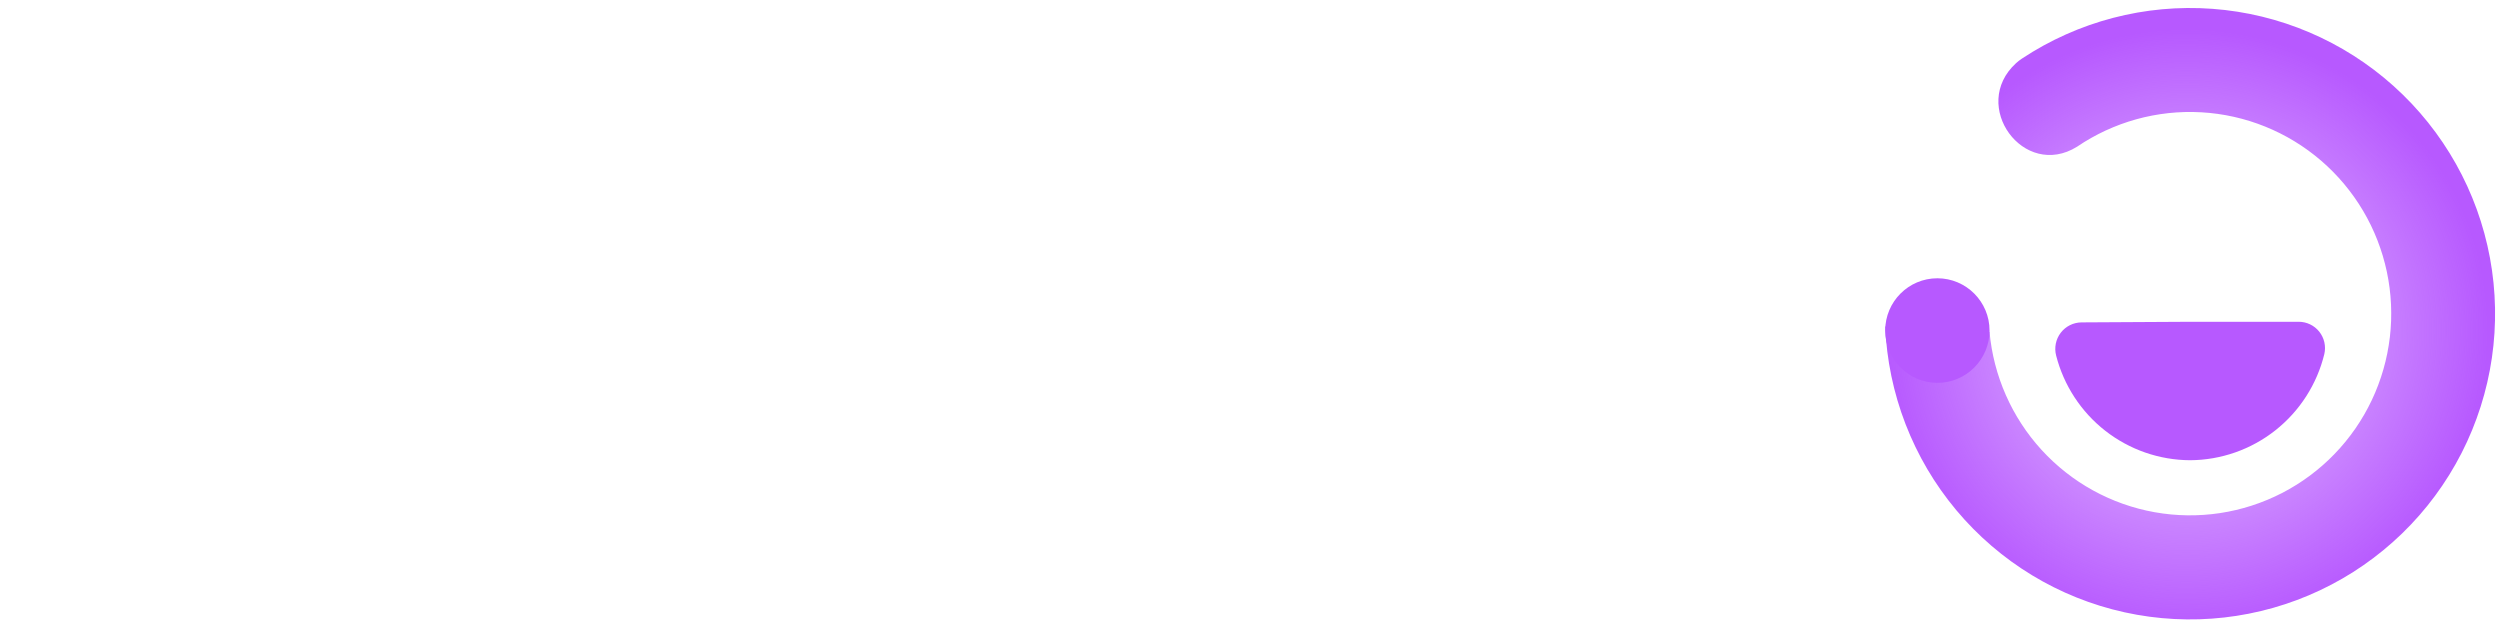 <svg xmlns="http://www.w3.org/2000/svg" width="232" height="58" viewBox="0 0 232 58" fill="none"><mask id="mask0_3018_6946" style="mask-type:luminance" maskUnits="userSpaceOnUse" x="0" y="10" width="166" height="38"><path d="M165.793 10.733H0.023V47.574H165.793V10.733Z" fill="white"></path></mask><g mask="url(#mask0_3018_6946)"><path d="M155.698 18.102H145.608C143.836 18.102 142.096 18.556 140.562 19.418C139.029 20.28 137.755 21.521 136.869 23.014C135.984 24.508 135.518 26.202 135.518 27.926C135.519 29.651 135.986 31.345 136.872 32.838H130.459V27.924C130.459 25.982 129.868 24.082 128.759 22.467C127.651 20.852 126.075 19.593 124.231 18.849C122.387 18.106 120.359 17.911 118.402 18.29C116.444 18.669 114.647 19.605 113.236 20.979C111.825 22.352 110.864 24.102 110.474 26.008C110.085 27.913 110.285 29.888 111.048 31.683C111.812 33.477 113.105 35.012 114.764 36.091C116.424 37.17 118.374 37.746 120.37 37.746H125.417C125.417 39.05 124.886 40.299 123.939 41.221C122.992 42.142 121.709 42.66 120.37 42.66H115.333C114.684 42.69 114.072 42.961 113.623 43.419C113.175 43.877 112.924 44.485 112.924 45.117C112.924 45.75 113.175 46.358 113.623 46.816C114.072 47.273 114.684 47.545 115.333 47.574H120.381C123.055 47.57 125.619 46.533 127.508 44.69C129.398 42.848 130.459 40.35 130.459 37.746H145.597C147.369 37.749 149.111 37.294 150.644 36.429C151.985 37.182 153.485 37.626 155.03 37.725C156.575 37.824 158.122 37.576 159.552 36.999C160.983 36.423 162.257 35.533 163.278 34.401C164.299 33.268 165.038 31.921 165.439 30.465C165.839 29.009 165.89 27.483 165.588 26.006C165.285 24.527 164.638 23.137 163.695 21.942C162.752 20.746 161.54 19.778 160.151 19.113C158.762 18.447 157.235 18.101 155.686 18.102H155.698ZM115.333 27.924C115.333 26.621 115.865 25.371 116.812 24.449C117.758 23.528 119.042 23.01 120.381 23.01C121.72 23.01 123.004 23.528 123.95 24.449C124.897 25.371 125.429 26.621 125.429 27.924V32.838H120.381C119.042 32.838 117.758 32.32 116.812 31.399C115.865 30.477 115.333 29.227 115.333 27.924ZM140.544 27.924C140.544 26.952 140.84 26.002 141.395 25.193C141.95 24.385 142.738 23.755 143.661 23.384C144.583 23.012 145.599 22.915 146.578 23.105C147.557 23.295 148.457 23.764 149.163 24.451C149.868 25.139 150.348 26.015 150.543 26.969C150.737 27.922 150.636 28.911 150.253 29.808C149.87 30.706 149.222 31.473 148.392 32.012C147.561 32.552 146.584 32.839 145.586 32.838C144.252 32.832 142.974 32.312 142.033 31.391C141.092 30.47 140.564 29.223 140.566 27.924H140.544ZM155.675 32.838H154.322C155.208 31.345 155.675 29.651 155.675 27.927C155.675 26.202 155.208 24.508 154.322 23.015H155.675C156.352 22.994 157.026 23.105 157.657 23.342C158.289 23.579 158.865 23.937 159.352 24.395C159.838 24.854 160.225 25.402 160.489 26.009C160.753 26.615 160.889 27.268 160.889 27.927C160.889 28.586 160.753 29.238 160.489 29.845C160.225 30.451 159.838 31 159.352 31.458C158.865 31.916 158.289 32.275 157.657 32.512C157.026 32.749 156.352 32.86 155.675 32.838Z" fill="white"></path><path d="M44.701 40.206H37.132C36.463 40.206 35.821 40.464 35.347 40.925C34.874 41.385 34.607 42.009 34.605 42.66V45.114H44.701C45.369 45.114 46.011 44.856 46.483 44.396C46.956 43.936 47.221 43.311 47.221 42.66C47.221 42.009 46.956 41.385 46.483 40.925C46.011 40.465 45.369 40.206 44.701 40.206Z" fill="white"></path><path d="M95.154 18.102C94.505 18.131 93.893 18.403 93.444 18.86C92.996 19.318 92.746 19.926 92.746 20.558C92.746 21.191 92.996 21.799 93.444 22.257C93.893 22.714 94.505 22.986 95.154 23.015C96.153 23.015 97.129 23.304 97.959 23.844C98.789 24.384 99.436 25.152 99.818 26.05C100.2 26.948 100.3 27.937 100.105 28.89C99.909 29.843 99.428 30.719 98.722 31.406C98.015 32.093 97.115 32.56 96.136 32.749C95.156 32.938 94.141 32.84 93.219 32.468C92.296 32.095 91.508 31.464 90.955 30.655C90.401 29.847 90.106 28.896 90.107 27.924V25.47C90.107 24.819 89.841 24.195 89.368 23.734C88.895 23.274 88.254 23.015 87.586 23.015C86.917 23.015 86.276 23.274 85.803 23.734C85.33 24.195 85.065 24.819 85.065 25.47V27.924C85.065 29.227 84.533 30.477 83.586 31.399C82.64 32.32 81.356 32.838 80.017 32.838C78.678 32.838 77.395 32.32 76.448 31.399C75.501 30.477 74.97 29.227 74.97 27.924V25.47C74.97 24.819 74.704 24.195 74.231 23.734C73.758 23.274 73.117 23.015 72.448 23.015C71.78 23.015 71.139 23.274 70.666 23.734C70.193 24.195 69.928 24.819 69.928 25.47V37.741C69.95 38.4 69.836 39.056 69.592 39.671C69.349 40.285 68.981 40.846 68.51 41.32C68.039 41.793 67.476 42.17 66.853 42.427C66.23 42.684 65.559 42.817 64.883 42.817C64.206 42.817 63.536 42.684 62.913 42.427C62.29 42.17 61.726 41.793 61.255 41.32C60.785 40.846 60.416 40.285 60.173 39.671C59.93 39.056 59.816 38.4 59.838 37.741V35.276C59.808 34.644 59.528 34.048 59.059 33.611C58.588 33.175 57.964 32.931 57.314 32.931C56.664 32.931 56.039 33.175 55.57 33.611C55.1 34.048 54.821 34.644 54.79 35.276V37.73C54.785 39.728 55.405 41.68 56.569 43.326C57.733 44.971 59.384 46.232 61.303 46.94C63.223 47.647 65.318 47.767 67.309 47.285C69.301 46.803 71.094 45.74 72.448 44.24C72.893 43.747 73.284 43.21 73.616 42.639C74.505 41.146 74.972 39.451 74.97 37.725V36.434C76.988 37.563 79.344 37.979 81.641 37.612C83.938 37.245 86.034 36.116 87.575 34.417C88.69 35.649 90.103 36.589 91.688 37.152C93.272 37.714 94.976 37.881 96.643 37.637C98.311 37.394 99.889 36.747 101.234 35.757C102.578 34.766 103.647 33.463 104.341 31.967C105.035 30.47 105.333 28.829 105.207 27.192C105.081 25.555 104.536 23.974 103.621 22.595C102.706 21.216 101.451 20.082 99.97 19.297C98.489 18.512 96.829 18.101 95.143 18.102H95.154Z" fill="white"></path><path d="M19.474 23.005C19.142 23.004 18.814 23.067 18.507 23.19C18.201 23.313 17.922 23.494 17.688 23.722C17.453 23.95 17.267 24.221 17.14 24.519C17.013 24.817 16.947 25.136 16.947 25.459V37.73C16.948 38.376 16.818 39.014 16.565 39.611C16.312 40.207 15.941 40.748 15.472 41.205C15.004 41.661 14.448 42.023 13.836 42.27C13.224 42.517 12.568 42.645 11.905 42.645H9.379C8.73 42.674 8.117 42.946 7.669 43.403C7.22 43.861 6.97 44.469 6.97 45.101C6.97 45.734 7.22 46.342 7.669 46.8C8.117 47.257 8.73 47.529 9.379 47.558H11.905C14.579 47.557 17.143 46.523 19.034 44.684C20.926 42.844 21.99 40.349 21.995 37.746V25.475C21.997 25.151 21.933 24.831 21.808 24.531C21.682 24.231 21.497 23.959 21.262 23.729C21.028 23.5 20.749 23.318 20.442 23.193C20.135 23.069 19.806 23.005 19.474 23.005Z" fill="white"></path><path d="M82.538 20.556H87.586C87.917 20.556 88.245 20.492 88.551 20.369C88.857 20.246 89.135 20.065 89.369 19.837C89.603 19.609 89.788 19.339 89.915 19.041C90.042 18.743 90.107 18.424 90.107 18.102V13.188C90.107 12.537 89.841 11.912 89.369 11.452C88.896 10.992 88.254 10.733 87.586 10.733C86.917 10.733 86.276 10.992 85.803 11.452C85.33 11.912 85.065 12.537 85.065 13.188V15.647H72.46C71.791 15.647 71.15 15.906 70.677 16.366C70.204 16.826 69.939 17.451 69.939 18.102V20.556H82.544H82.538Z" fill="white"></path><path d="M51.14 23.421C50.76 23.177 50.318 23.037 49.863 23.017C49.407 22.997 48.955 23.097 48.553 23.307C48.151 23.517 47.816 23.829 47.581 24.21C47.347 24.59 47.222 25.026 47.222 25.47V27.924C47.222 29.227 46.69 30.477 45.744 31.399C44.797 32.321 43.513 32.838 42.174 32.838H37.132C36.469 32.838 35.813 32.711 35.201 32.464C34.588 32.217 34.032 31.855 33.563 31.399C33.094 30.942 32.723 30.401 32.469 29.805C32.215 29.208 32.085 28.57 32.085 27.924V13.188C32.054 12.556 31.775 11.96 31.305 11.523C30.835 11.086 30.211 10.843 29.561 10.843C28.911 10.843 28.287 11.086 27.817 11.523C27.346 11.96 27.067 12.556 27.037 13.188V27.924C27.037 29.214 27.298 30.492 27.806 31.684C28.313 32.876 29.057 33.96 29.994 34.871C30.932 35.784 32.045 36.507 33.269 37.001C34.494 37.494 35.807 37.747 37.132 37.747H42.174C44.851 37.747 47.417 36.712 49.311 34.87C51.204 33.028 52.268 30.53 52.269 27.924V25.47C52.269 25.064 52.166 24.665 51.968 24.308C51.772 23.95 51.487 23.646 51.14 23.421Z" fill="white"></path><path d="M8.836 22.536C9.392 22.536 9.844 22.096 9.844 21.554C9.844 21.012 9.392 20.572 8.836 20.572C8.279 20.572 7.827 21.012 7.827 21.554C7.827 22.096 8.279 22.536 8.836 22.536Z" fill="white"></path><path d="M5.093 12.755C4.958 12.756 4.825 12.731 4.7 12.681C4.575 12.631 4.462 12.558 4.367 12.465C4.271 12.372 4.196 12.262 4.145 12.14C4.093 12.019 4.067 11.889 4.068 11.758V13.716C4.049 13.964 3.935 14.197 3.747 14.366C3.559 14.536 3.313 14.63 3.057 14.63C2.801 14.63 2.554 14.536 2.367 14.366C2.179 14.197 2.065 13.964 2.046 13.716V11.747C2.027 11.996 1.912 12.228 1.725 12.398C1.537 12.567 1.291 12.662 1.035 12.662C0.779 12.662 0.532 12.567 0.345 12.398C0.157 12.228 0.042 11.996 0.023 11.747V21.585H2.046V16.474C2.502 16.628 2.99 16.675 3.469 16.611C3.948 16.546 4.404 16.372 4.801 16.103C5.197 15.834 5.523 15.478 5.751 15.063C5.979 14.648 6.103 14.186 6.112 13.716V11.758C6.112 12.021 6.005 12.274 5.814 12.461C5.623 12.648 5.364 12.754 5.093 12.755Z" fill="white"></path><path d="M5.088 12.755C5.291 12.756 5.489 12.699 5.659 12.59C5.828 12.481 5.96 12.325 6.038 12.143C6.117 11.961 6.138 11.76 6.099 11.566C6.06 11.372 5.963 11.194 5.82 11.054C5.677 10.914 5.494 10.818 5.295 10.779C5.096 10.74 4.89 10.76 4.702 10.835C4.515 10.911 4.354 11.038 4.241 11.203C4.129 11.367 4.068 11.56 4.068 11.758C4.068 11.888 4.093 12.018 4.144 12.139C4.195 12.26 4.27 12.37 4.365 12.463C4.46 12.555 4.572 12.629 4.696 12.679C4.82 12.729 4.953 12.755 5.088 12.755Z" fill="white"></path><path d="M1.032 12.729C1.231 12.729 1.426 12.671 1.592 12.564C1.758 12.456 1.887 12.302 1.964 12.123C2.04 11.944 2.06 11.746 2.021 11.556C1.982 11.365 1.886 11.191 1.745 11.053C1.604 10.916 1.424 10.822 1.229 10.784C1.033 10.747 0.83 10.766 0.646 10.84C0.462 10.915 0.304 11.04 0.193 11.202C0.083 11.363 0.023 11.553 0.023 11.747C0.023 12.008 0.13 12.257 0.319 12.441C0.508 12.626 0.764 12.729 1.032 12.729Z" fill="white"></path><path d="M1.032 22.536C1.589 22.536 2.04 22.096 2.04 21.554C2.04 21.012 1.589 20.572 1.032 20.572C0.475 20.572 0.023 21.012 0.023 21.554C0.023 22.096 0.475 22.536 1.032 22.536Z" fill="white"></path><path d="M8.852 12.729C9.055 12.729 9.253 12.67 9.421 12.561C9.59 12.451 9.721 12.295 9.799 12.113C9.876 11.931 9.897 11.73 9.857 11.537C9.818 11.343 9.72 11.165 9.577 11.026C9.433 10.886 9.251 10.791 9.052 10.753C8.853 10.714 8.647 10.734 8.46 10.809C8.273 10.885 8.112 11.013 8 11.177C7.887 11.341 7.827 11.534 7.827 11.731C7.827 11.996 7.935 12.249 8.127 12.437C8.32 12.624 8.58 12.729 8.852 12.729Z" fill="white"></path><path d="M14.876 11.731C14.876 11.996 14.984 12.249 15.176 12.437C15.368 12.624 15.629 12.729 15.901 12.729C16.173 12.729 16.433 12.624 16.625 12.437C16.818 12.249 16.926 11.996 16.926 11.731C16.926 11.466 16.818 11.213 16.625 11.026C16.433 10.838 16.173 10.733 15.901 10.733C15.629 10.733 15.368 10.838 15.176 11.026C14.984 11.213 14.876 11.466 14.876 11.731Z" fill="white"></path><path d="M14.936 15.85C14.914 15.719 14.914 15.586 14.936 15.455C14.982 15.242 15.098 15.05 15.268 14.908C15.437 14.766 15.65 14.683 15.873 14.671H13.889H13.73H13.654C13.436 14.621 13.241 14.501 13.101 14.331C12.961 14.161 12.883 13.95 12.881 13.732C12.878 13.487 12.968 13.249 13.134 13.065C13.3 12.881 13.53 12.763 13.78 12.734H15.917C15.782 12.734 15.649 12.708 15.524 12.658C15.399 12.608 15.286 12.534 15.191 12.441C15.095 12.348 15.019 12.238 14.968 12.117C14.916 11.995 14.89 11.865 14.89 11.734C14.89 11.602 14.916 11.472 14.968 11.351C15.019 11.23 15.095 11.119 15.191 11.026C15.286 10.934 15.399 10.86 15.524 10.809C15.649 10.759 15.782 10.733 15.917 10.733H13.889C13.138 10.748 12.42 11.033 11.873 11.534C11.511 11.853 11.236 12.254 11.072 12.702C10.976 12.967 10.919 13.243 10.902 13.524C10.905 13.561 10.905 13.599 10.902 13.636V13.764C10.905 13.801 10.905 13.839 10.902 13.876C10.918 14.135 10.968 14.392 11.05 14.639H10.749C10.524 14.613 10.314 14.515 10.152 14.361C9.978 14.177 9.884 13.934 9.889 13.684V11.731C9.889 11.996 9.781 12.249 9.588 12.437C9.396 12.624 9.136 12.729 8.864 12.729C8.592 12.729 8.331 12.624 8.139 12.437C7.947 12.249 7.839 11.996 7.839 11.731V21.554H9.861V16.458C10.132 16.556 10.417 16.613 10.705 16.629H15.868C15.647 16.615 15.436 16.532 15.268 16.391C15.1 16.251 14.983 16.061 14.936 15.85Z" fill="white"></path><path d="M14.936 15.85C14.983 16.07 15.106 16.267 15.284 16.41C15.463 16.553 15.686 16.632 15.917 16.634C16.184 16.634 16.441 16.531 16.63 16.347C16.819 16.163 16.925 15.913 16.925 15.653C16.925 15.392 16.819 15.143 16.63 14.958C16.441 14.774 16.184 14.671 15.917 14.671C15.684 14.671 15.458 14.749 15.278 14.892C15.097 15.035 14.972 15.233 14.925 15.455C14.903 15.586 14.903 15.719 14.925 15.85H14.936Z" fill="white"></path><path d="M15.993 14.671H15.873C15.65 14.683 15.437 14.766 15.267 14.908C15.098 15.05 14.981 15.242 14.935 15.455C14.983 15.235 15.106 15.038 15.284 14.895C15.463 14.752 15.686 14.673 15.917 14.671C16.184 14.671 16.441 14.774 16.63 14.958C16.819 15.143 16.925 15.392 16.925 15.653C16.925 15.913 16.819 16.163 16.63 16.347C16.441 16.531 16.184 16.634 15.917 16.634H15.999C16.266 16.634 16.523 16.531 16.712 16.347C16.901 16.163 17.007 15.913 17.007 15.653C17.007 15.392 16.901 15.143 16.712 14.958C16.523 14.774 16.266 14.671 15.999 14.671H15.993Z" fill="white"></path><path d="M14.935 15.85C14.981 16.06 15.096 16.25 15.262 16.391C15.428 16.533 15.636 16.618 15.856 16.634H15.917C15.686 16.631 15.463 16.552 15.284 16.41C15.106 16.267 14.983 16.07 14.935 15.85Z" fill="white"></path></g><path d="M203.234 29.861L193.164 29.918C192.791 29.921 192.423 30.009 192.089 30.176C191.755 30.343 191.463 30.584 191.236 30.881C191.009 31.178 190.853 31.523 190.779 31.89C190.705 32.257 190.716 32.636 190.81 32.998C191.519 35.765 193.123 38.22 195.371 39.977C197.619 41.734 200.384 42.694 203.234 42.709C206.111 42.695 208.901 41.717 211.159 39.931C213.418 38.144 215.016 35.652 215.699 32.85C215.781 32.491 215.781 32.117 215.699 31.758C215.617 31.399 215.455 31.063 215.225 30.775C214.995 30.488 214.703 30.256 214.371 30.098C214.038 29.939 213.675 29.859 213.307 29.861H203.234Z" fill="#B759FF"></path><path fill-rule="evenodd" clip-rule="evenodd" d="M174.947 30.263C175.201 36.526 177.518 42.53 181.536 47.334C185.554 52.14 191.046 55.475 197.156 56.821C203.266 58.167 209.649 57.447 215.307 54.774C220.965 52.1 225.581 47.624 228.432 42.044C231.284 36.465 232.21 30.096 231.068 23.932C229.926 17.768 226.779 12.158 222.118 7.976C217.457 3.794 211.546 1.277 205.307 0.818C199.068 0.359 192.854 1.984 187.633 5.439C187.44 5.566 187.257 5.709 187.086 5.865C182.775 9.805 187.801 16.69 192.748 13.617C196.14 11.312 200.194 10.189 204.285 10.421C208.377 10.653 212.278 12.228 215.389 14.901C218.499 17.575 220.646 21.199 221.498 25.216C222.35 29.233 221.861 33.419 220.104 37.129C218.348 40.839 215.423 43.868 211.78 45.748C208.137 47.628 203.978 48.255 199.944 47.532C195.91 46.81 192.225 44.778 189.457 41.75C186.689 38.721 184.992 34.865 184.627 30.775C183.254 31.945 181.485 32.543 179.686 32.448C177.886 32.353 176.19 31.571 174.947 30.263Z" fill="url(#paint0_radial_3018_6946)"></path><g filter="url(#filter0_d_3018_6946)"><path d="M179.788 35.527C182.462 35.527 184.63 33.355 184.63 30.676C184.63 27.996 182.462 25.824 179.788 25.824C177.115 25.824 174.947 27.996 174.947 30.676C174.947 33.355 177.115 35.527 179.788 35.527Z" fill="#B759FF"></path></g><defs><filter id="filter0_d_3018_6946" x="171.618" y="25.743" width="16.341" height="16.362" filterUnits="userSpaceOnUse" color-interpolation-filters="sRGB"></filter><radialGradient id="paint0_radial_3018_6946" cx="0" cy="0" r="1" gradientUnits="userSpaceOnUse" gradientTransform="translate(202.875 30.702) rotate(-176.742) scale(27.973 28.032)"><stop stop-color="#B759FF" stop-opacity="0.1"></stop><stop offset="0.443" stop-color="#B759FF" stop-opacity="0.61"></stop><stop offset="1" stop-color="#B759FF"></stop></radialGradient></defs></svg>